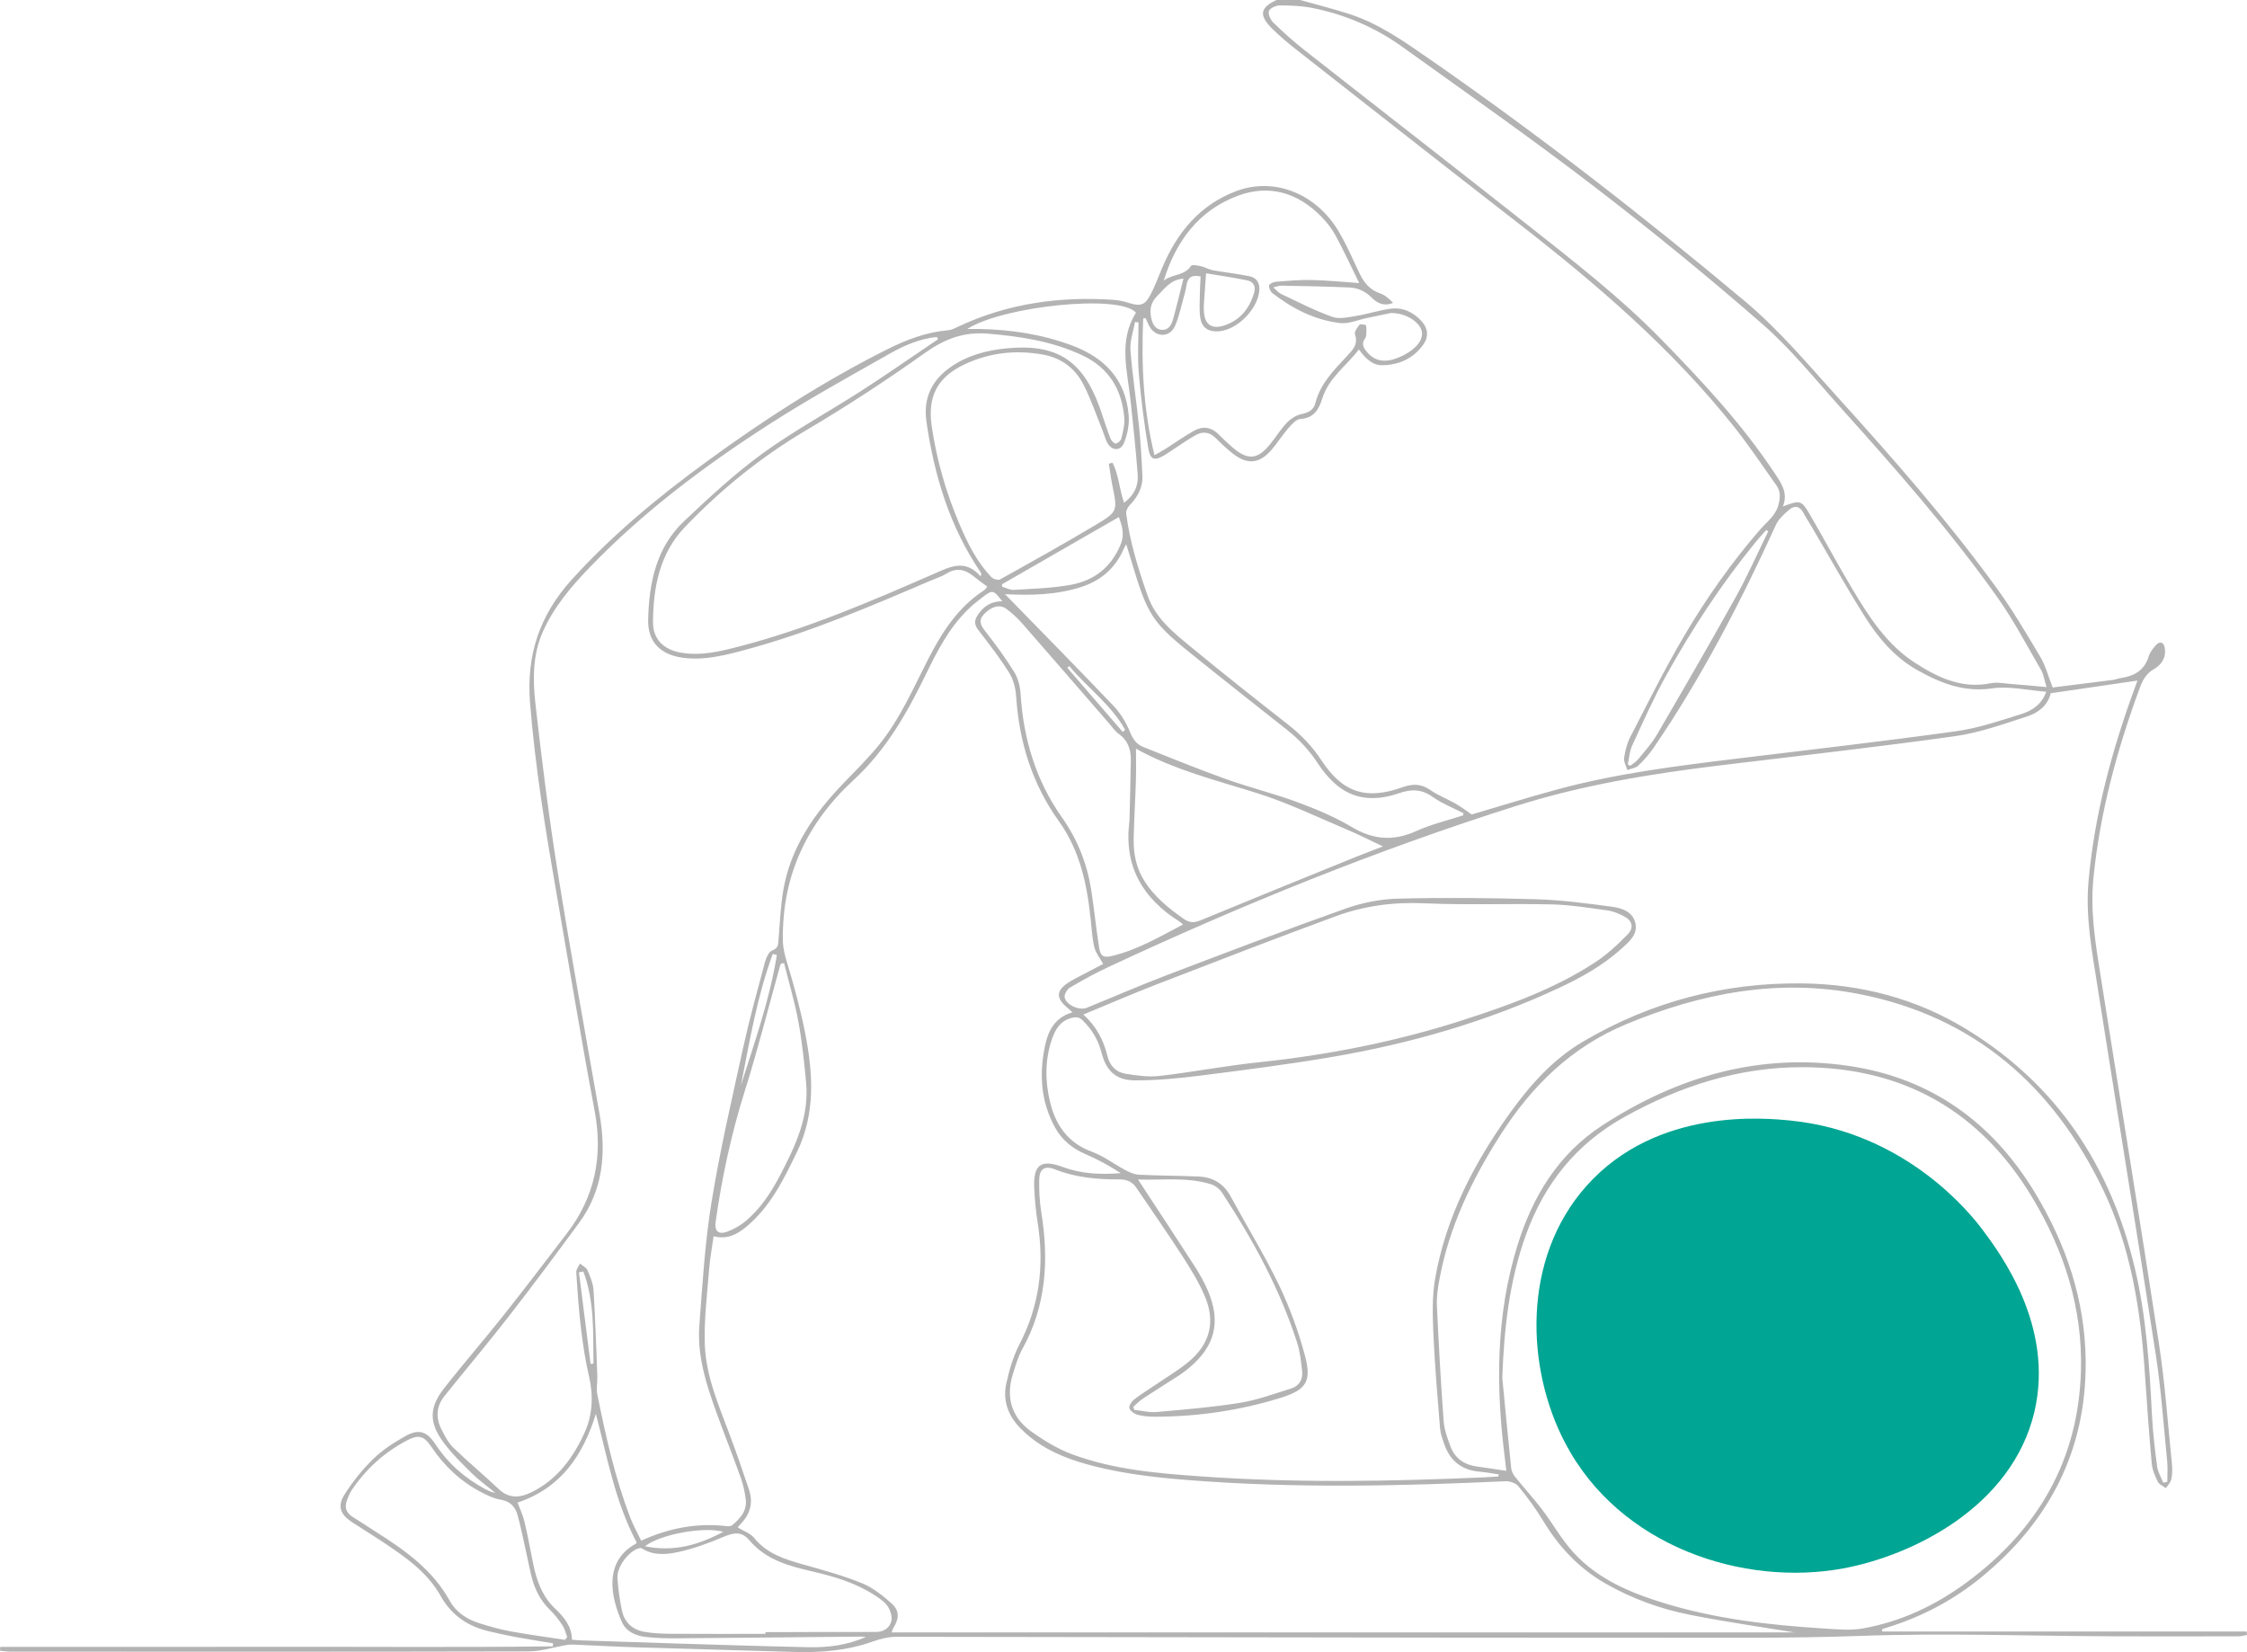 <svg xmlns="http://www.w3.org/2000/svg" id="Layer_2" data-name="Layer 2" width="1332.749" height="979.913" viewBox="0 0 1332.749 979.913"><defs><style>
      .cls-1 {
        fill: #b3b3b3;
      }

      .cls-1, .cls-2 {
        stroke-width: 0px;
      }

      .cls-2 {
        fill: #00a693;
      }
    </style></defs><g id="Layer_1-2" data-name="Layer 1"><g><path class="cls-1" d="m771.123,0c9.914,2.803,19.941,5.262,29.716,8.484,17.313,5.706,32.094,16.178,46.858,26.418,64.665,44.852,126.751,93.072,187.065,143.608,20.68,17.328,37.877,37.949,55.859,57.821,32.764,36.207,64.952,72.939,93.667,112.493,9.462,13.033,17.665,27.012,25.918,40.872,3.016,5.066,4.506,11.04,7.271,18.071,11.281-1.407,23.437-2.902,35.585-4.464,1.643-.211,3.226-.872,4.867-1.123,7.917-1.21,14.001-4.529,16.514-12.863.737-2.443,2.533-4.715,4.287-6.667,2.301-2.561,4.659-1.819,5.23,1.598.942,5.638-1.809,9.99-6.345,12.574-4.614,2.628-6.719,6.476-8.428,11.106-13.551,36.71-23.736,74.222-27.563,113.296-1.874,19.137,1.171,37.913,4.14,56.666,11.564,73.054,23.577,146.039,34.766,219.15,3.624,23.676,5.282,47.656,7.712,71.509.301,2.951.188,6.062-.432,8.948-.401,1.868-2.074,3.464-3.177,5.182-1.644-1.251-3.971-2.166-4.789-3.824-1.67-3.386-3.263-7.105-3.595-10.804-1.596-17.745-2.869-35.522-4.056-53.301-2.524-37.816-8.321-74.986-24.955-109.449-29.65-61.431-76.46-102.326-144.445-115.697-47.804-9.402-93.673-.664-138.237,17.872-32.447,13.496-56.018,36.561-74.544,65.587-16.883,26.452-30.433,54.346-36.196,85.49-.966,5.218-1.796,10.614-1.553,15.876,1.05,22.789,2.323,45.574,3.989,68.325.381,5.198,2.267,10.403,4.139,15.348,2.724,7.196,8.45,10.835,16.023,11.802,5.435.694,10.845,1.582,17.012,2.494-.257-2.248-.5-4.607-.8-6.959-5.439-42.538-5.481-84.803,7.246-126.259,9-29.314,24.281-54.628,50.477-71.662,44.511-28.943,93.023-43.165,146.318-35.284,48.553,7.179,84.946,33.357,110.203,75.014,18.637,30.738,29.917,63.991,30.196,100.234.406,52.706-21.497,94.971-61.882,128.044-16.673,13.655-35.492,23.542-56.132,29.88-.93.285-1.843.623-2.764.936.023.446.047.892.07,1.337h216.174c.073.689.145,1.378.218,2.067-1.689.27-3.378.772-5.069.775-24.669.049-49.339.106-74.008.013-50.336-.189-100.728-2.038-150.99-.219-41.178,1.49-82.293,1.031-123.426,1.048-149.181.061-298.362-.417-447.542-.533-4.644-.004-9.488,1.177-13.899,2.754-15.351,5.489-31.158,6.728-47.272,6.223-31.481-.987-62.968-1.79-94.448-2.781-12.158-.383-24.306-1.087-36.46-1.599-1.298-.055-2.626.104-3.913.324-7.476,1.28-14.941,3.732-22.415,3.75-102.511.247-205.023.164-307.534.133-1.924,0-3.849-.356-5.773-.546.04-.76.08-1.52.12-2.28,54.589,0,109.177.068,163.765-.019,54.677-.087,109.36.391,164.032-.304.021-.6.042-1.2.063-1.8-7.456-1.241-14.93-2.386-22.362-3.754-5.239-.964-10.436-2.167-15.627-3.37-12.471-2.89-22.234-9.502-28.567-20.846-7.924-14.194-20.859-23.096-33.917-31.821-6.233-4.165-12.641-8.067-18.908-12.182-6.642-4.362-8.632-9.327-4.387-16.065,4.821-7.652,10.615-14.921,17.079-21.239,5.512-5.387,12.264-9.737,19.028-13.553,7.96-4.49,12.791-3.01,17.833,4.639,7.619,11.556,17.627,20.326,29.76,26.802.88.47,1.79.892,2.713,1.27.585.24,1.221.357,3.149.898-5.396-4.457-10.083-7.787-14.11-11.782-5.892-5.846-11.921-11.724-16.797-18.388-8.499-11.615-8.327-20.546.549-31.902,11.384-14.564,23.561-28.507,35.054-42.989,12.73-16.041,25.092-32.373,37.58-48.605,16.75-21.773,21.72-45.947,16.622-72.994-7.897-41.896-14.784-83.982-22.103-125.987-6.72-38.571-13.15-77.142-16.219-116.267-2.214-28.223,5.844-51.87,24.753-72.756,23.972-26.478,51.27-49.013,79.971-69.98,34.084-24.899,69.479-47.732,107.275-66.68,11.395-5.713,23.17-10.159,36.037-11.248,2.059-.174,4.095-1.269,6.029-2.179,29.387-13.833,60.417-18.077,92.54-15.807,2.958.209,5.923.985,8.778,1.851,6.71,2.035,9.414,1.278,12.701-5.064,2.668-5.148,4.683-10.637,6.943-15.993,8.769-20.787,22.335-37.263,43.873-45.347,22.648-8.5,47.514,1.548,60.772,23.976,4.645,7.858,8.294,16.315,12.216,24.585,2.666,5.621,6.143,10.051,12.398,12.135,2.877.959,5.319,3.225,7.613,5.578-5.24,2.278-9.422.215-12.629-3.037-3.791-3.845-8.26-5.837-13.289-6.068-13.453-.617-26.927-.803-40.395-1.083-1.223-.025-2.457.501-4.729,1.001,1.994,1.726,3.129,3.22,4.633,3.927,10.058,4.723,19.976,9.892,30.411,13.59,4.271,1.514,9.778.13,14.606-.654,6.869-1.116,13.566-3.464,20.454-4.235,7.173-.802,13.361,2.343,18.14,7.776,3.58,4.07,3.982,8.905.869,13.342-5.883,8.385-14.358,12.289-24.38,12.451-6.028.098-9.977-4.041-13.954-9.34-7.463,9.777-17.845,16.793-21.679,28.927-2.076,6.567-4.876,11.759-13.061,12.298-2.548.168-5.226,3.296-7.235,5.599-3.495,4.006-6.31,8.603-9.78,12.633-7.213,8.376-14.432,9.057-23.086,2.239-3.524-2.776-6.826-5.871-9.986-9.061-3.742-3.779-7.904-4.249-12.252-1.716-5.026,2.928-9.803,6.284-14.686,9.458-1.117.726-2.198,1.513-3.342,2.195-6.071,3.616-8.631,3.098-9.805-3.914-2.469-14.748-4.386-29.627-5.642-44.527-.842-9.99-.16-20.109-.16-30.17-.695-.09-1.39-.179-2.085-.269-.975,5.559-3.117,11.207-2.703,16.661,1.145,15.092,3.531,30.085,5.081,45.152,1.004,9.759,1.564,19.572,2.014,29.376.316,6.887-2.74,12.493-7.482,17.391-1.201,1.241-2.337,3.425-2.138,5.005,2.107,16.736,7.124,32.705,12.667,48.598,4.811,13.794,15.605,22.211,26.086,30.846,18.901,15.57,38.135,30.74,57.402,45.858,7.687,6.032,14.242,12.858,19.626,21.067,12.582,19.184,26.51,23.753,48.085,15.999,5.941-2.135,11.042-2.165,16.473,1.62,4.609,3.212,10.025,5.244,14.939,8.052,3.255,1.86,6.254,4.167,9.665,6.475,16.633-4.885,33.794-10.26,51.14-14.948,35.012-9.463,70.913-13.903,106.819-18.262,43.17-5.241,86.383-10.196,129.452-16.169,13.078-1.814,25.864-6.206,38.548-10.172,6.26-1.957,12.076-5.53,14.793-13.253-11.094-.827-21.871-3.465-32.043-1.976-16.856,2.466-30.964-3.226-44.646-10.968-13.158-7.445-22.914-18.937-30.857-31.525-11.101-17.591-21.231-35.794-31.783-53.731-1.52-2.584-3.205-5.079-4.585-7.734-2.108-4.056-5.235-4.815-8.497-2.043-3.049,2.591-6.342,5.558-7.949,9.08-20.923,45.832-44.012,90.459-72.489,132.132-2.613,3.824-5.737,7.388-9.1,10.57-1.584,1.498-4.298,1.802-6.5,2.646-.7-2.392-2.243-4.906-1.92-7.151.61-4.23,1.69-8.617,3.636-12.392,10.065-19.519,19.853-39.223,30.907-58.18,13.432-23.036,28.73-44.889,46.27-65.084,3.867-4.452,8.898-7.9,10.635-14.185,1.197-4.333,1.471-8.21-1.132-11.874-8.192-11.528-16.05-23.331-24.833-34.396-36.939-46.539-81.648-84.891-128.358-121.143-43.831-34.018-87.455-68.301-131.111-102.543-5.235-4.106-10.394-8.39-15.075-13.101-7.683-7.731-6.745-12.211,2.896-16.682,4.667,0,9.335,0,14.002,0Zm293.39,968.236c-16.478-2.723-39.238-5.956-61.765-10.377-17.698-3.473-34.656-9.587-50.445-18.613-15.741-8.999-27.633-21.664-36.953-37.11-4.361-7.227-9.426-14.087-14.765-20.63-1.544-1.893-5.19-3.072-7.797-2.951-62.644,2.911-125.279,4.264-187.884-.674-21.945-1.731-43.807-4.256-64.963-10.797-13.061-4.039-25.045-10.08-34.73-19.974-7.232-7.388-10.599-16.404-8.351-26.521,1.754-7.897,4.016-15.969,7.727-23.091,11.975-22.983,14.902-47.028,10.874-72.319-1.098-6.897-1.746-13.903-2.044-20.883-.584-13.66,4.176-16.857,16.903-12.128,11.018,4.094,22.528,4.597,34.41,3.659-6.723-4.386-13.644-8.189-20.87-11.28-7.83-3.35-13.969-8.351-18.073-15.774-7.659-13.851-9.294-28.727-6.787-44.087,1.72-10.543,4.649-20.593,17.09-24.261-1.666-1.492-2.894-2.583-4.112-3.685-5.466-4.948-5.24-9.122.801-13.35,1.634-1.143,3.384-2.138,5.148-3.074,5.832-3.093,11.695-6.127,16.388-8.579-1.933-3.496-4.357-6.408-5.188-9.72-1.287-5.131-1.595-10.523-2.129-15.824-2.126-21.091-6.268-41.424-19.012-59.203-15.755-21.98-23.474-46.812-25.269-73.709-.32-4.799-1.57-10.071-4.068-14.079-5.53-8.873-11.959-17.212-18.376-25.494-2.351-3.034-2.521-5.445-.59-8.537,3.372-5.399,8.016-8.585,14.777-8.549-5.352-6.875-5.697-6.976-11.934-2.21-2.906,2.22-5.77,4.539-8.388,7.085-11.198,10.89-18.203,24.561-24.92,38.357-11.211,23.029-23.688,45.086-42.864,62.735-27.8,25.587-42.635,56.991-42.022,95.263.076,4.769,1.196,8.85,2.549,13.325,4.181,13.832,7.992,27.846,10.755,42.021,4.609,23.647,6.102,47.209-4.899,69.995-7.862,16.283-15.75,32.434-29.945,44.329-5.46,4.575-11.57,7.862-19.528,5.707-.951,6.838-2.203,13.379-2.71,19.977-1.135,14.755-3.057,29.581-2.52,44.3.674,18.485,8.037,35.601,14.498,52.772,4.16,11.054,8.032,22.222,11.756,33.431,2.54,7.646.636,14.449-5.02,20.201-.675.686-1.228,1.491-1.696,2.067,3.429,2.111,7.468,3.423,9.708,6.191,7.674,9.484,18.308,12.732,29.333,15.825,11.68,3.277,23.456,6.507,34.662,11.059,6.434,2.614,12.275,7.3,17.541,11.997,4.787,4.27,4.547,8.944,1.109,14.387-.388.614-.567,1.359-1.149,2.799h535.735Zm151.82-557.058c-1.542,6.749-6.986,11.496-13.729,13.667-14.219,4.578-28.536,9.77-43.217,11.827-46.193,6.472-92.57,11.639-138.882,17.257-41.074,4.982-81.797,11.609-121.387,24.133-82.737,26.174-162.933,58.753-241.516,95.411-7.837,3.656-15.445,7.852-22.899,12.238-1.713,1.008-3.556,4.044-3.255,5.787.779,4.515,8.706,8.038,13.063,6.269,15.898-6.454,31.635-13.328,47.664-19.436,35.161-13.399,70.337-26.786,105.791-39.376,9.905-3.517,20.767-5.693,31.254-5.957,27.309-.686,54.666-.435,81.977.369,14.926.439,29.841,2.425,44.67,4.399,5.845.778,12.369,2.75,14.059,9.56,1.691,6.813-3.471,11.088-7.901,15.12-11.081,10.086-24.036,17.317-37.506,23.595-42.867,19.978-87.946,32.931-134.437,40.862-25.937,4.424-52.07,7.766-78.181,11.075-12.842,1.628-25.836,2.861-38.757,2.817-11.411-.039-17.119-5.774-19.919-16.776-1.859-7.307-5.611-13.442-10.969-18.715-2.008-1.975-3.815-2.297-6.635-1.571-6.766,1.744-9.689,6.804-11.669,12.583-4.221,12.322-4.147,24.886-1.099,37.446,3.385,13.949,10.782,24.244,24.973,29.444,6.924,2.538,13.014,7.294,19.616,10.793,2.496,1.323,5.337,2.617,8.078,2.752,11.804.579,23.637.565,35.446,1.078,8.399.366,14.815,4.136,18.967,11.791,9.521,17.555,20.021,34.626,28.671,52.592,6.387,13.265,11.493,27.361,15.325,41.583,4.244,15.751.901,20.565-14.768,25.416-24.028,7.44-48.718,10.978-73.872,11.092-3.476.016-7.058-.241-10.394-1.12-1.975-.52-4.45-2.206-5.037-3.933-.444-1.306,1.337-4.028,2.843-5.208,4.052-3.175,8.503-5.838,12.767-8.747,6.458-4.405,13.237-8.424,19.263-13.359,12.817-10.497,16.377-23.686,9.958-38.917-3.527-8.369-8.386-16.263-13.33-23.93-8.838-13.705-18.187-27.082-27.34-40.583-2.412-3.557-5.561-4.989-10.101-4.973-13.03.045-25.924-1.071-38.274-5.993-5.964-2.377-9.147-.246-9.259,6.179-.113,6.466.211,13.033,1.241,19.411,4.557,28.215,2.969,55.436-11.265,81.056-2.478,4.46-3.92,9.544-5.486,14.453-4.394,13.769-1.179,25.71,10.507,34.178,7.602,5.509,15.934,10.576,24.689,13.819,24.623,9.122,50.677,11.245,76.613,13.073,55.943,3.944,111.929,2.98,167.906.524,2.73-.12,5.456-.34,8.184-.513.036-.414.072-.827.109-1.241-3.834-.548-7.653-1.268-11.505-1.612-10.438-.931-17.272-6.413-20.703-16.174-1.1-3.13-2.292-6.368-2.556-9.629-1.513-18.748-3.144-37.502-3.949-56.287-.468-10.92-.782-22.136,1.114-32.815,6.473-36.464,23.222-68.545,44.679-98.312,11.865-16.46,25.333-31.472,43.037-41.898,40.16-23.65,83.702-35.062,130.245-34.467,34.67.444,67.347,9.011,97.056,27.144,53.728,32.794,85.606,81.183,99.948,141.818,6.745,28.518,8.652,57.59,10.116,86.735.517,10.293,1.718,20.57,3.074,30.793.438,3.307,2.365,6.417,3.611,9.617.806-.153,1.613-.306,2.419-.459,0-4.064.344-8.163-.057-12.188-2.116-21.209-3.577-42.529-6.813-63.573-11.268-73.261-23.271-146.409-34.774-219.635-3.149-20.047-6.906-40.074-5.089-60.596,3.524-39.806,13.898-77.947,27.588-115.307.584-1.594,1.177-3.185,1.47-3.978-17.031,2.488-33.786,4.936-51.458,7.518Zm-325.293,406.108c1.739,17.891,3.422,35.787,5.3,53.663.189,1.796,1.258,3.706,2.425,5.156,5.18,6.431,10.783,12.533,15.783,19.095,6.44,8.452,11.678,17.938,18.81,25.718,14.398,15.706,33.543,23.776,53.482,29.885,30.636,9.386,62.243,13.034,94.072,15.029,7.941.498,16.144,1.409,23.859.051,22.845-4.022,43.467-13.803,62.032-27.573,41.956-31.118,65.911-72.268,67.449-125.066,1.084-37.2-9.92-71.465-28.902-103.04-30.77-51.186-76.415-77.118-136.213-77.229-37.894-.07-72.745,11.217-105.687,29.55-28.639,15.938-47.511,39.633-58.465,70.125-9.822,27.34-12.917,55.704-13.947,84.637ZM556.358,201.211c-.228-.451-.456-.902-.683-1.354-10.095,1.035-19.332,5.011-27.959,9.899-24.041,13.62-48.286,26.988-71.51,41.918-38.176,24.541-74.441,51.716-106.118,84.499-11.261,11.654-21.774,23.968-28.331,39.028-5.999,13.777-5.73,28.51-4.112,42.846,3.734,33.081,7.867,66.15,13.124,99.019,7.68,48.02,16.437,95.868,24.834,143.772,4.035,23.02,2.163,44.945-12.091,64.394-13.674,18.659-27.502,37.215-41.694,55.481-12.462,16.039-25.59,31.558-38.285,47.419-4.864,6.077-5.139,12.928-1.665,19.725,1.955,3.825,4.026,7.891,7.046,10.815,8.709,8.435,18.087,16.175,26.886,24.522,5.948,5.643,12.285,5.26,18.863,2.154,15.778-7.45,25.528-21.027,32.262-36.063,4.46-9.958,5.125-21.503,2.453-32.855-2.208-9.383-3.648-18.986-4.798-28.567-1.328-11.06-2.076-22.196-2.781-33.317-.105-1.652,1.41-3.407,2.176-5.114,1.531,1.291,3.745,2.288,4.457,3.934,1.638,3.785,3.359,7.835,3.608,11.867,1.045,16.921,1.595,33.874,2.244,50.819.14,3.651-.715,7.446-.007,10.951,5.02,24.82,10.46,49.552,19.613,73.263,1.77,4.586,4.192,8.922,6.397,13.549,16.811-7.686,33.641-10.704,51.305-8.57.896.108,2.103-.133,2.766-.688,4.736-3.958,8.814-8.492,7.972-15.21-.555-4.425-1.543-8.889-3.044-13.083-4.6-12.854-9.682-25.535-14.314-38.379-6.011-16.67-11.527-33.625-10.182-51.599,1.838-24.548,3.319-49.235,7.268-73.485,4.999-30.7,12.064-61.079,18.747-91.485,3.75-17.061,8.425-33.924,12.947-50.805.688-2.567,2.32-6.073,4.367-6.825,3.769-1.384,3.402-3.831,3.648-6.575.874-9.776,1.18-19.656,2.853-29.296,4.326-24.917,17.968-44.82,35.117-62.689,7.259-7.564,14.779-14.941,21.399-23.041,12.545-15.347,20.374-33.528,29.327-51.01,8.202-16.017,17.73-30.965,33.296-41.021.622-.402,1.028-1.136,1.856-2.083-2.913-2.194-5.605-4.103-8.164-6.176-5-4.051-10.076-5.342-15.992-1.635-2.931,1.837-6.366,2.873-9.581,4.253-35.828,15.375-71.68,30.718-109.433,40.907-12.208,3.294-24.541,6.52-37.425,4.794-13.235-1.774-20.926-9.314-20.588-22.628.55-21.697,4.717-42.765,21.382-58.445,14.892-14.012,29.965-28.089,46.46-40.072,18.674-13.566,39.151-24.629,58.598-37.163,15.355-9.897,30.337-20.373,45.485-30.592Zm657.489,206.301c-1.301-4.21-1.703-7.481-3.225-10.102-8.34-14.367-16.078-29.193-25.64-42.72-28.311-40.048-60.778-76.757-93.493-113.208-15.012-16.727-29.23-34.487-46.074-49.182-32.483-28.339-65.955-55.643-100.17-81.872-37.125-28.46-75.461-55.352-113.48-82.633-16.007-11.486-33.918-19.183-53.272-23.052-6.304-1.26-12.874-1.519-19.324-1.539-2.291-.007-5.845,1.56-6.53,3.307-.68,1.735.91,5.228,2.575,6.853,5.706,5.569,11.648,10.956,17.918,15.88,44.404,34.878,89.03,69.477,133.345,104.468,27.184,21.465,54.593,42.726,78.875,67.577,24.23,24.799,47.835,50.163,67.104,79.163,3.906,5.879,8.335,11.823,5.008,19.932,10.463-3.894,10.933-3.923,16.331,5.336,8.47,14.528,16.35,29.404,24.991,43.827,9.871,16.476,20.38,32.768,36.86,43.452,13.495,8.749,27.874,15.754,45.05,12.249,3.787-.773,7.941.11,11.912.411,6.738.511,13.465,1.165,21.24,1.852Zm-632.212-65.633c.126-.501.251-1.001.377-1.502-.119-.309-.183-.656-.364-.922-18.391-27.056-27.539-57.45-32.163-89.436-1.978-13.684,3.085-24.48,14.376-32.329,9.841-6.841,21.024-9.857,32.787-11.039,29.781-2.993,45.354,6.793,55.546,34.865.397,1.095.766,2.2,1.142,3.303,1.719,5.044,3.307,10.139,5.24,15.099.522,1.339,2.137,3.203,3.163,3.149,1.218-.063,3.065-1.764,3.373-3.057.951-3.987,2.091-8.188,1.742-12.182-1.465-16.771-9.047-29.608-24.826-37.045-17.81-8.396-36.727-11.256-56.128-12.89-14.298-1.204-25.706,3.179-37.351,11.467-22.769,16.204-46.241,31.555-70.3,45.775-26.793,15.837-50.572,35.09-71.972,57.439-15.035,15.702-18.785,35.587-18.979,56.279-.096,10.248,6.384,16.486,16.512,18.245,12.033,2.09,23.57-.791,34.995-3.76,39.804-10.346,77.465-26.533,115.01-42.942,9.563-4.179,18.644-9.129,27.819,1.483Zm60.897,259.861c7.961,7.123,12.103,15.449,14.403,24.911,1.319,5.429,5.12,9.328,10.576,10.201,6.674,1.068,13.639,2.073,20.271,1.308,19.516-2.252,38.865-6.019,58.398-8.055,41.583-4.334,82.339-12.373,122.114-25.244,26.987-8.733,53.667-18.339,77.595-33.933,7.152-4.661,13.603-10.637,19.566-16.793,3.87-3.995,2.618-8.166-2.194-10.653-3.07-1.587-6.438-3.05-9.816-3.509-11.041-1.5-22.131-3.299-33.235-3.557-25.15-.583-50.357.481-75.471-.657-18.216-.825-35.679,1.498-52.503,7.689-35.312,12.995-70.41,26.578-105.507,40.148-14.571,5.633-28.917,11.849-44.199,18.144Zm31.231-416.267c-9.364-11.202-78.972-3.922-100.051,9.648,2.884,0,4.962-.033,7.039.005,18.96.346,37.46,3.164,55.307,9.868,19.29,7.246,31.632,20.22,33.397,41.294.45,5.372-.715,11.312-2.75,16.339-2.139,5.283-7.585,4.792-10.117-.367-1.167-2.377-1.838-4.993-2.839-7.457-3.626-8.929-6.728-18.131-11.1-26.681-4.921-9.624-13.061-15.831-24.02-17.804-16.053-2.89-31.597-1.201-46.37,5.709-16.313,7.63-22.227,19.14-19.638,36.792,2.942,20.059,8.532,39.365,16.44,57.998,4.828,11.377,10.297,22.442,18.946,31.499,1.085,1.136,4.032,1.981,5.205,1.327,18.912-10.538,37.832-21.081,56.424-32.171,13.467-8.032,13.211-8.382,10.141-23.516-.866-4.272-1.407-8.609-2.097-12.917.73-.197,1.461-.394,2.192-.591,3.715,7.257,4.03,15.767,6.845,23.771,5.972-4.448,8.594-10.131,8.09-16.732-1.113-14.591-2.659-29.153-4.221-43.706-1.903-17.728-7.328-35.614,3.177-52.307Zm10.985,84.516c3.045-1.743,4.918-2.723,6.697-3.85,5.616-3.56,11.04-7.457,16.838-10.685,5.174-2.881,10.236-2.167,14.584,2.251,2.684,2.727,5.469,5.376,8.386,7.85,8.884,7.535,14.671,7.037,21.976-1.938,3.465-4.257,6.351-9.034,10.128-12.972,2.262-2.358,5.564-4.426,8.712-5.053,4.133-.823,7.146-2.603,8.078-6.373,2.871-11.613,10.985-19.581,18.644-27.886,3.414-3.702,6.975-6.971,4.875-12.965-.52-1.484,1.374-4.129,2.722-5.779.476-.582,3.739-.029,3.837.42.425,1.94.207,4.036.092,6.068-.035.626-.376,1.306-.759,1.828-2.103,2.872-.945,5.205.991,7.593,5.239,6.462,12.32,7.162,22.141,2.073,7.703-3.991,11.654-9.305,10.562-14.207-1.146-5.145-8.759-10.144-16.176-10.607-.83-.052-1.695-.183-2.493-.022-4.716.946-9.414,1.982-14.124,2.959-5.193,1.077-10.552,3.502-15.558,2.923-15.039-1.739-28.239-8.52-40.156-17.704-1.219-.94-2.178-3.109-2.034-4.589.086-.884,2.51-2.089,3.957-2.202,7.13-.557,14.293-1.209,21.427-1.046,9.235.21,18.453,1.16,28.103,1.82-4.683-9.501-9.07-18.991-14.021-28.178-2.182-4.049-5.154-7.828-8.379-11.133-13.974-14.316-31.019-19.469-49.761-12.42-23.181,8.717-36.617,27.023-43.816,50.327,4.847-4.015,12.395-2.784,16.237-8.842.552-.871,4.092-.147,6.143.311,2.254.503,4.325,1.894,6.583,2.299,7.336,1.319,14.775,2.103,22.064,3.623,3.691.77,5.891,3.509,5.738,7.705-.412,11.292-13.004,24.247-24.335,24.934-5.946.361-9.821-2.154-10.725-8.051-.695-4.541-.309-9.261-.261-13.899.037-3.579.296-7.155.449-10.586-5.192-1.179-7.661.555-8.358,5.132-.4,2.624-1.085,5.217-1.815,7.774-1.595,5.585-2.7,11.415-5.109,16.636-3.153,6.833-11.258,6.671-15.034.121-.91-1.579-1.544-3.318-2.305-4.983-.477.085-.955.17-1.432.255-1.138,26.942-.009,53.7,6.686,81.069Zm-88.65,82.423c21.147,21.694,43,43.834,64.449,66.359,4.122,4.329,7.403,9.862,9.684,15.41,1.735,4.22,3.872,7.292,7.887,8.884,16.22,6.431,32.37,13.069,48.793,18.943,14.074,5.033,28.671,8.621,42.685,13.8,11.061,4.088,22.124,8.723,32.214,14.742,12.798,7.634,24.866,8.455,38.374,2.308,8.782-3.997,18.375-6.215,27.604-9.23.075-.433.151-.865.226-1.298-6.138-3.175-12.709-5.737-18.302-9.685-6.594-4.655-12.505-4.737-19.998-2.146-12.405,4.289-25.182,4.442-36.123-4.232-4.728-3.749-8.801-8.679-12.129-13.756-5.106-7.792-11.296-14.296-18.581-20.005-17.432-13.662-34.744-27.478-52.054-41.295-27.996-22.347-29.77-25.031-40.137-59.62-.799-2.667-1.63-5.324-2.69-8.779-.805,1.476-1.227,2.124-1.53,2.824-4.867,11.226-13.312,18.611-24.791,22.39-15.101,4.972-30.668,5.182-45.582,4.387Zm77.687,91.659c0,6.489.153,12.463-.033,18.427-.362,11.647-1.086,23.284-1.332,34.932-.189,8.951,1.493,17.521,6.459,25.264,5.978,9.322,14.275,16.057,23.241,22.306,3.68,2.565,6.383,2.346,10.229.755,30.454-12.601,61.003-24.974,91.536-37.383,5.006-2.034,10.078-3.905,16.378-6.337-7.9-3.722-14.501-7.12-21.325-9.99-17.614-7.411-34.933-15.839-53.097-21.553-24.428-7.684-49.321-13.81-72.058-26.419Zm27.901,104.272c-1.183-1.024-1.517-1.401-1.927-1.656-22.097-13.774-33.298-33.002-29.876-59.568.085-.659.072-1.331.087-1.997.258-11.32.57-22.639.747-33.96.097-6.214-1.39-11.704-6.884-15.656-2.382-1.714-4.149-4.305-6.115-6.568-17.151-19.747-34.239-39.549-51.467-59.228-2.725-3.113-5.858-5.958-9.158-8.457-4.018-3.042-8.986-1.601-13.277,2.858-3.647,3.79-2.314,6.577.528,10.223,6.129,7.866,12.096,15.924,17.309,24.408,2.312,3.763,3.444,8.698,3.725,13.187,1.662,26.548,9.131,51.123,24.516,72.934,9.138,12.955,14.804,27.162,17.278,42.665,1.81,11.341,2.892,22.798,4.673,34.144.876,5.579,2.545,6.587,7.948,5.278,14.877-3.604,27.938-11.28,41.895-18.607Zm-366.601,424.283c.445-.537.891-1.075,1.336-1.612-.919-2.378-1.463-5.006-2.844-7.077-2.206-3.307-4.704-6.516-7.552-9.28-5.854-5.682-9.104-12.647-10.976-20.38-1.135-4.69-2.01-9.443-3.066-14.153-1.602-7.144-3.039-14.337-4.969-21.393-1.344-4.914-4.263-8.273-9.95-9.211-4.005-.661-7.933-2.525-11.588-4.437-12.195-6.381-21.935-15.491-29.62-26.95-4.47-6.665-7.595-7.423-14.758-3.629-13.338,7.064-24.229,16.977-32.628,29.541-1.095,1.638-1.804,3.557-2.542,5.405-1.716,4.298-.812,7.752,3.294,10.288,4.676,2.888,9.232,5.971,13.878,8.909,17.14,10.842,33.497,22.417,43.659,40.83,3.752,6.799,10.189,10.984,17.561,13.297,6.028,1.892,12.148,3.652,18.352,4.787,10.753,1.967,21.604,3.405,32.413,5.065Zm339.905-273.036c11.455,17.498,22.627,34.38,33.573,51.407,3.048,4.741,5.865,9.73,8.035,14.919,7.628,18.241,4.081,32.361-10.957,45.116-1.901,1.612-3.874,3.169-5.961,4.525-7.259,4.717-14.626,9.267-21.853,14.031-2.061,1.358-3.786,3.227-5.664,4.862.199.589.398,1.178.597,1.767,4.382.473,8.828,1.673,13.134,1.291,16.561-1.468,33.178-2.821,49.575-5.456,10.26-1.649,20.208-5.373,30.209-8.447,4.928-1.514,7.222-5.418,6.643-10.457-.643-5.593-1.202-11.328-2.909-16.644-10.257-31.947-26.217-61.109-44.529-89.046-1.439-2.195-4.051-4.241-6.538-5.025-14.228-4.484-28.858-2.315-43.354-2.843Zm-220.959,269.479c0-.34,0-.68,0-1.019,2.334,0,4.667.005,7.001,0,19.502-.051,39.005-.177,58.507-.103,4.739.018,8.062-2.473,9.117-6.317.725-2.641-.509-6.504-2.166-8.934-1.882-2.76-5.04-4.799-7.946-6.685-11.07-7.188-23.527-10.881-36.231-13.849-14.025-3.277-27.733-6.702-37.803-18.566-4.742-5.587-9.328-4.629-15.994-1.809-8.518,3.604-17.358,6.816-26.368,8.773-6.991,1.518-14.593,2.175-21.361-2.137-.543-.346-1.579-.219-2.271.019-6.019,2.071-12.664,10.976-12.287,17.521.372,6.45,1.341,12.914,2.65,19.248,1.457,7.047,6.262,11.41,13.262,12.649,5.046.893,10.257,1.124,15.398,1.159,18.83.128,37.662.051,56.493.051Zm59.609,1.821c-.984-.062-1.969-.185-2.953-.176-36.308.339-72.616.735-108.925.998-6.307.046-12.663-.084-18.914-.829-5.786-.69-11.416-3.151-13.901-8.658-6.694-14.838-11.151-36.173,8.306-46.669.211-.114.235-.573.315-.79-12.705-23.976-17.433-50.486-24.122-76.202-7.698,24.866-20.879,44.085-46.475,52.649,1.303,3.502,3.135,7.255,4.085,11.22,1.938,8.086,3.412,16.284,5.056,24.44,2.068,10.256,5.273,19.8,13.265,27.352,5.146,4.862,9.82,10.438,9.851,18.313,2.098.166,3.741.362,5.39.417,19.475.651,38.949,1.322,58.426,1.908,25.635.771,51.27,1.608,76.911,2.14,11.494.239,22.819-1.303,33.684-6.115Zm-48.567-399.61c-.59.069-1.18.139-1.77.208-.21.442-.49.864-.62,1.328-6.894,24.678-13.139,49.56-20.835,73.984-8.039,25.515-13.686,51.444-17.369,77.87-.767,5.505,1.584,7.799,6.845,5.862,3.821-1.407,7.593-3.516,10.728-6.108,9.135-7.552,15.472-17.414,20.883-27.776,8.908-17.06,17.094-34.48,15.202-54.513-1.141-12.088-2.386-24.215-4.591-36.139-2.162-11.695-5.598-23.154-8.475-34.716Zm583.716-256.134c-.405-.263-.81-.525-1.214-.788-2.065,2.356-4.201,4.654-6.183,7.078-20.209,24.71-37.66,51.314-53.13,79.164-7.502,13.504-13.772,27.707-20.252,41.754-1.554,3.37-1.718,7.381-2.522,11.096.517.238,1.034.475,1.551.713,1.593-1.314,3.448-2.413,4.729-3.981,3.788-4.641,7.911-9.14,10.905-14.276,15.846-27.185,31.633-54.411,46.922-81.911,7.01-12.609,12.833-25.878,19.194-38.847Zm-454.476,31.392c.03.489.061.979.091,1.468,2.343.662,4.729,2.014,7.02,1.869,11.272-.718,22.673-.994,33.737-3.02,13.879-2.542,24.102-10.498,29.593-24.136,2.447-6.079.636-11.12-1.115-16.05-23.313,13.407-46.319,26.639-69.326,39.87Zm121.037-184.45c-.528,7.322-.941,12.791-1.303,18.264-.088,1.326-.059,2.665-.001,3.995.355,8.115,4.518,11.23,12.243,8.638,9.437-3.167,14.94-10.185,17.609-19.558,1.072-3.764-.635-6.441-4.232-7.168-7.886-1.593-15.859-2.749-24.315-4.171Zm-13.425,3.16c-7.803.612-11.22,6.109-15.531,10.303-3.644,3.545-4.671,7.91-3.647,12.759.748,3.544,2.122,6.989,6.313,7.313,4.11.318,5.787-2.987,6.693-6.227,2.18-7.79,4.03-15.672,6.172-24.148Zm-262.433,478.41c8.039-25.432,17.048-50.717,21.28-77.235-.806-.21-1.612-.42-2.418-.63-9.267,25.139-13.726,51.54-18.861,77.865Zm-56.953,273.458c17.248,3.518,31.748-.736,46.47-8.572-11.484-3.229-37.218,1.401-46.47,8.572Zm-36.527-162.964l-2.621.502c2.301,18.108,4.602,36.215,6.903,54.323.567-.072,1.135-.144,1.702-.216-.208-18.417.633-36.961-5.984-54.608Zm319.905-320.009c.481-.422.962-.844,1.443-1.265-8.316-15.003-22.434-24.902-33.119-37.821-.393.345-.787.691-1.181,1.036,10.952,12.683,21.904,25.367,32.856,38.05Z"></path><path class="cls-2" d="m1206.636,837.432c12.027-50.894-20.265-94.037-30.945-108.306-5.736-7.663-44.326-57.479-113.464-64.468-15.058-1.522-79.549-8.041-121.2,38.681-38.605,43.304-35.893,108.008-12.894,152.145,32.417,62.211,106.209,85.618,165.039,74.783,40.876-7.528,100.104-36.299,113.464-92.834Z"></path></g></g></svg>